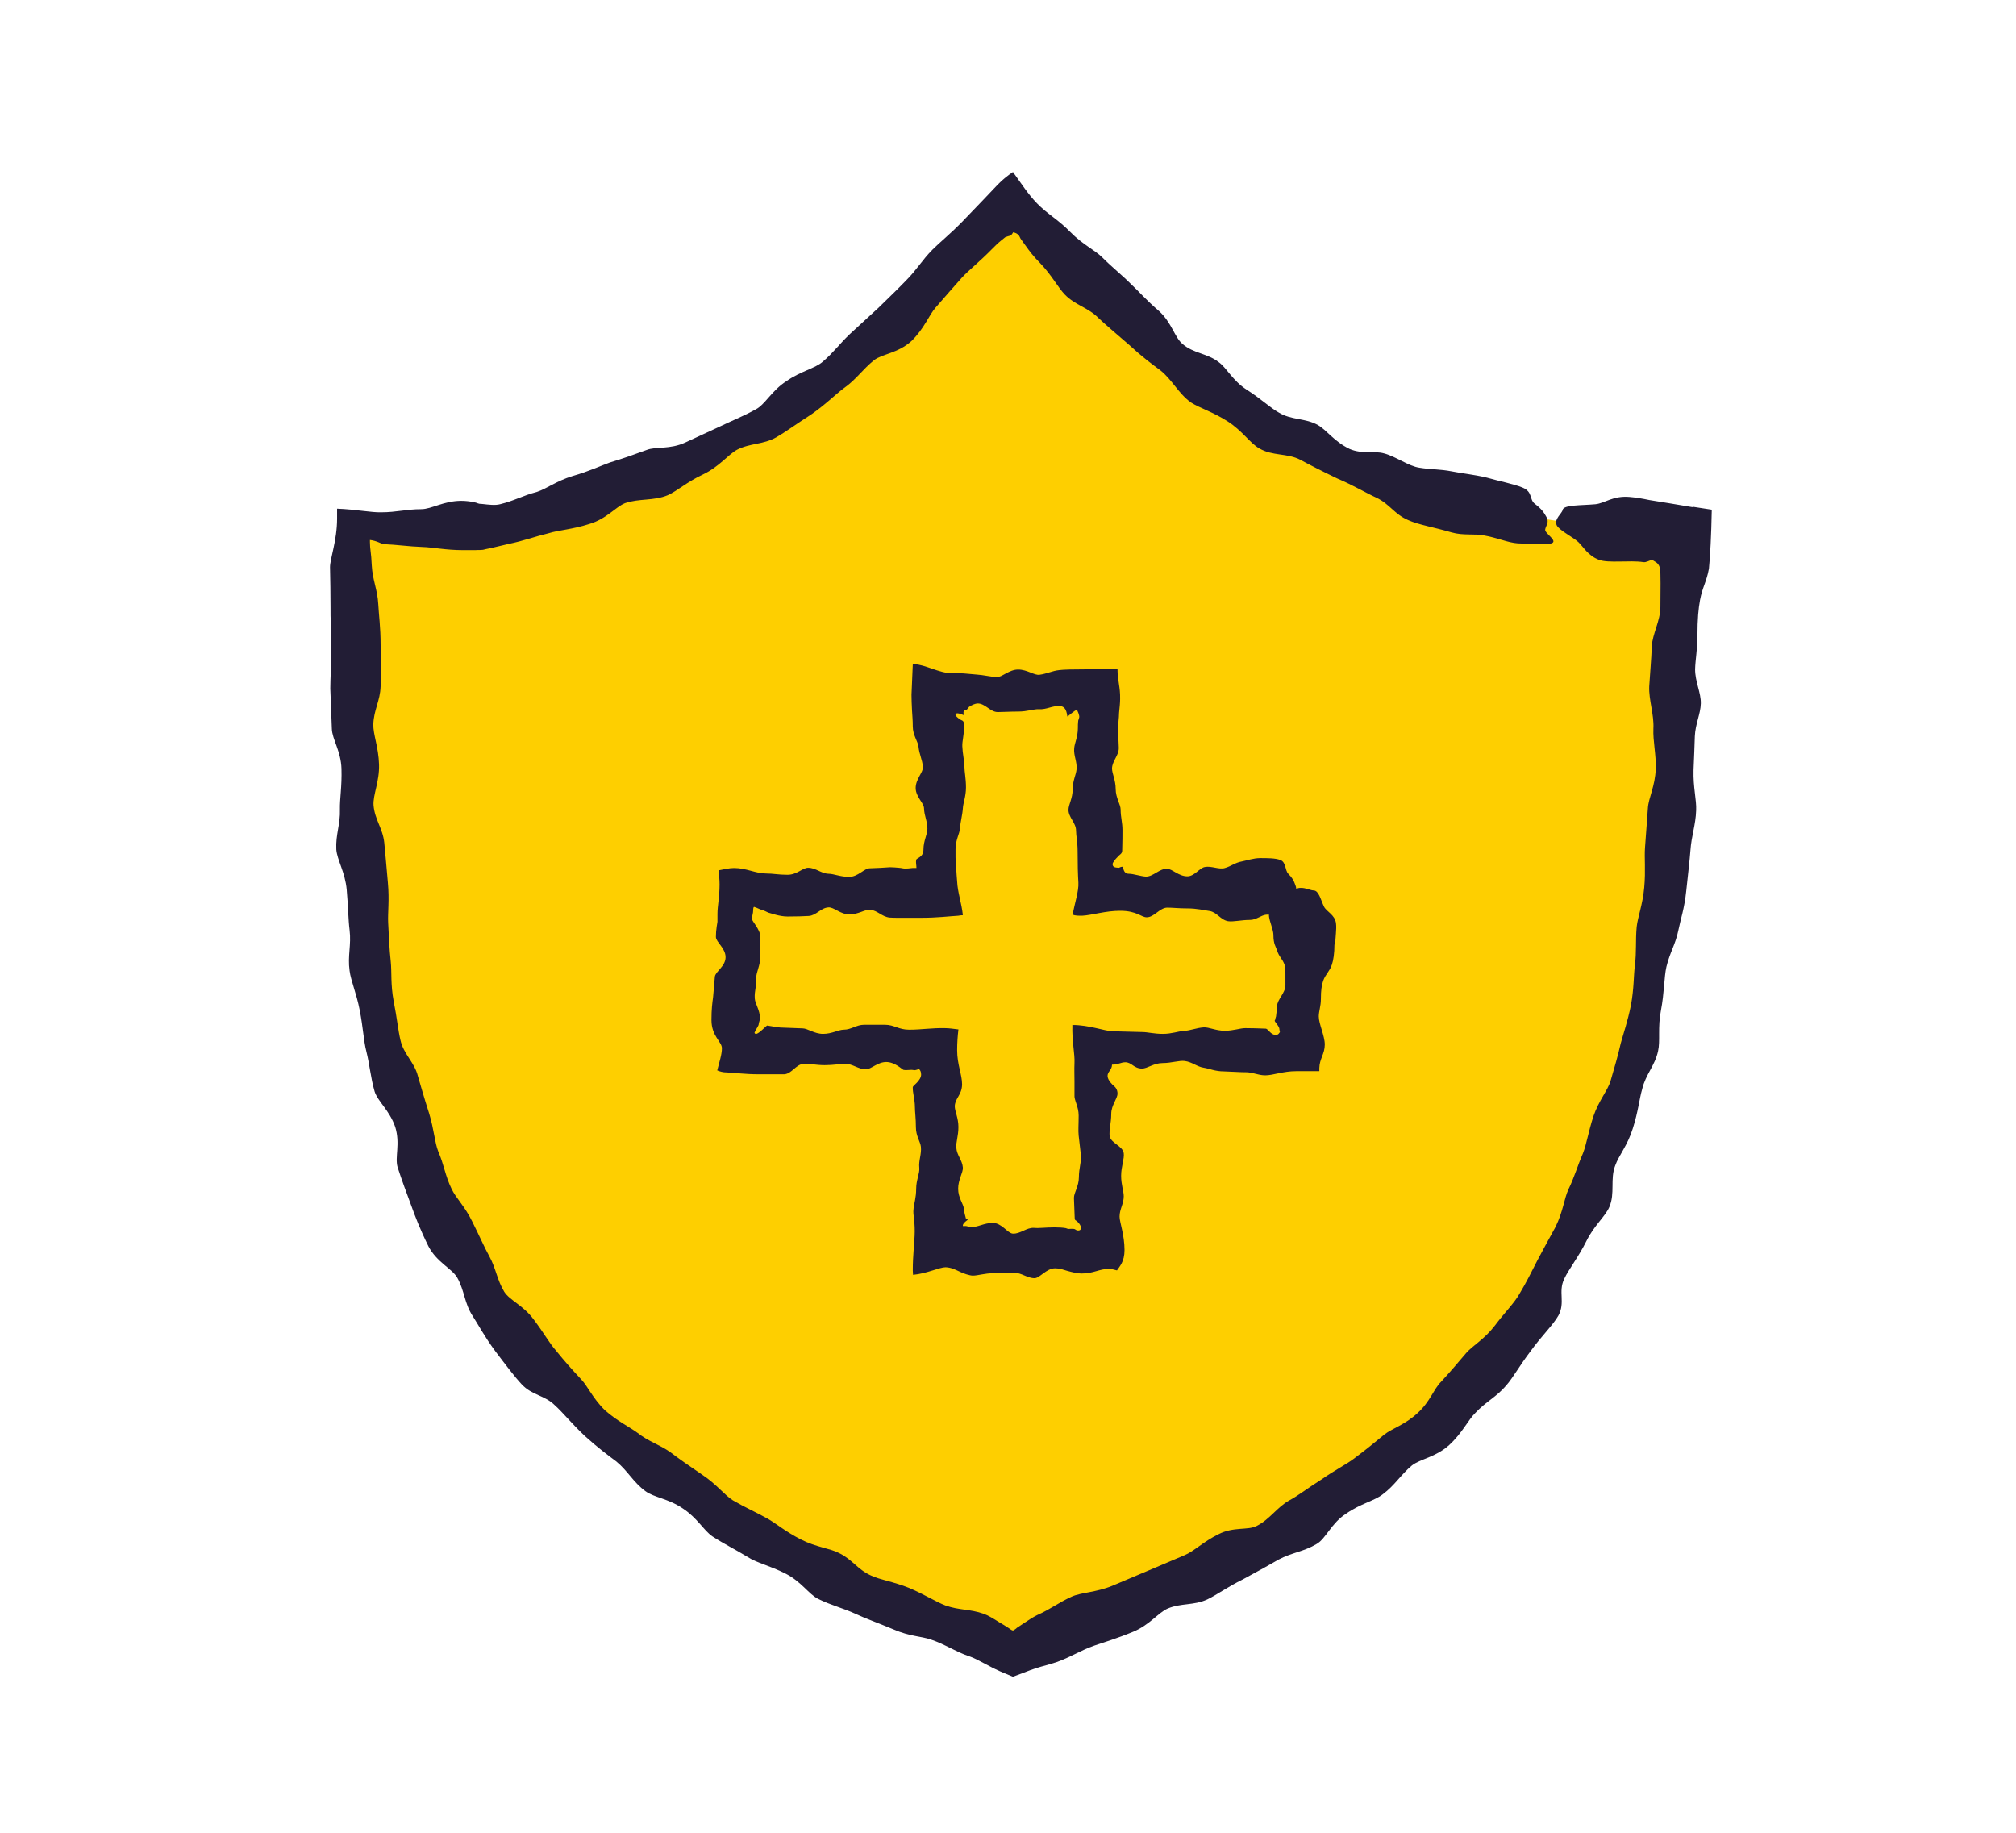 <svg xmlns="http://www.w3.org/2000/svg" width="44" height="40" viewBox="0 0 44 40" fill="none">
  <path d="M33.99 11.37C30.348 10.84 26.819 9.065 24.31 6.504L22.124 4.278L19.939 6.504C17.469 9.019 14.031 10.778 10.469 11.341H7.623L7.646 14.42C7.663 16.827 7.72 19.383 8.187 21.904C8.807 25.205 10.048 27.936 11.886 30.025C14.458 32.939 17.941 34.481 20.997 35.694L22.124 36.143L23.251 35.694C26.455 34.419 29.802 32.933 32.363 30.025C34.201 27.936 35.447 25.205 36.062 21.904C36.534 19.388 36.585 16.827 36.602 14.42L36.62 11.757L33.984 11.375L33.99 11.37Z" fill="#FECF00"/>
  <path d="M36.956 11.062C37.11 11.085 37.252 11.107 37.36 11.124C37.349 11.699 37.326 12.126 37.298 12.411C37.247 12.695 37.156 12.815 37.104 13.094C37.07 13.281 37.047 13.503 37.047 13.879C37.047 14.164 37.002 14.397 36.996 14.607C36.996 14.881 37.127 15.12 37.121 15.353C37.116 15.581 37.002 15.797 36.99 16.07C36.985 16.281 36.973 16.52 36.962 16.804C36.951 17.186 37.03 17.459 37.019 17.686C37.008 18.011 36.916 18.238 36.894 18.563C36.877 18.79 36.843 19.064 36.803 19.445C36.763 19.832 36.677 20.071 36.632 20.299C36.569 20.612 36.444 20.788 36.37 21.101C36.319 21.323 36.325 21.664 36.251 22.051C36.177 22.427 36.239 22.717 36.188 22.939C36.12 23.258 35.915 23.451 35.841 23.77C35.778 23.986 35.755 24.26 35.636 24.63C35.522 24.999 35.329 25.221 35.255 25.432C35.135 25.734 35.255 26.041 35.124 26.343C35.033 26.553 34.794 26.741 34.623 27.088C34.447 27.441 34.236 27.703 34.139 27.913C34.003 28.198 34.168 28.42 34.014 28.71C33.9 28.915 33.638 29.165 33.405 29.49C33.166 29.803 33.029 30.059 32.876 30.235C32.66 30.491 32.432 30.588 32.204 30.833C32.039 30.992 31.92 31.271 31.629 31.538C31.333 31.806 30.998 31.84 30.816 31.983C30.565 32.193 30.446 32.415 30.178 32.614C29.996 32.757 29.7 32.813 29.381 33.035C29.057 33.24 28.938 33.582 28.738 33.696C28.454 33.866 28.198 33.883 27.907 34.037C27.708 34.151 27.469 34.287 27.128 34.469C26.781 34.64 26.553 34.811 26.348 34.908C26.052 35.044 25.779 34.982 25.483 35.107C25.278 35.198 25.09 35.465 24.732 35.613C24.373 35.761 24.1 35.841 23.884 35.915C23.576 36.023 23.372 36.165 23.064 36.274C22.962 36.308 22.848 36.342 22.717 36.376C22.643 36.399 22.603 36.41 22.489 36.45C22.376 36.495 22.25 36.541 22.114 36.592C22.114 36.592 22.108 36.592 22.102 36.592C21.966 36.535 21.835 36.484 21.721 36.427C21.624 36.382 21.573 36.348 21.499 36.313C21.368 36.245 21.26 36.182 21.152 36.148C20.85 36.046 20.628 35.887 20.321 35.784C20.11 35.71 19.854 35.716 19.502 35.562C19.149 35.414 18.887 35.323 18.682 35.226C18.386 35.09 18.147 35.039 17.857 34.896C17.652 34.794 17.493 34.521 17.145 34.344C16.798 34.168 16.519 34.111 16.326 33.986C16.047 33.815 15.819 33.707 15.546 33.53C15.358 33.4 15.222 33.132 14.903 32.922C14.584 32.705 14.271 32.682 14.089 32.546C13.822 32.352 13.702 32.102 13.452 31.897C13.27 31.761 13.053 31.601 12.763 31.339C12.479 31.072 12.285 30.827 12.114 30.674C11.887 30.446 11.614 30.457 11.386 30.212C11.227 30.042 11.044 29.797 10.806 29.484C10.572 29.165 10.441 28.915 10.316 28.721C10.134 28.443 10.14 28.169 9.98 27.885C9.866 27.686 9.531 27.549 9.349 27.196C9.172 26.838 9.058 26.542 8.979 26.32C8.865 26.012 8.779 25.785 8.677 25.472C8.614 25.25 8.74 24.965 8.626 24.595C8.501 24.231 8.244 24.038 8.176 23.821C8.085 23.503 8.074 23.258 7.994 22.939C7.937 22.717 7.926 22.433 7.852 22.051C7.778 21.67 7.658 21.408 7.63 21.186C7.584 20.862 7.67 20.623 7.63 20.299C7.601 20.071 7.601 19.798 7.567 19.416C7.533 19.035 7.357 18.768 7.34 18.54C7.323 18.216 7.431 17.988 7.419 17.663C7.414 17.436 7.465 17.163 7.453 16.776C7.442 16.394 7.249 16.133 7.243 15.905C7.231 15.581 7.22 15.353 7.209 15.028C7.209 14.801 7.231 14.528 7.231 14.146C7.231 13.765 7.209 13.481 7.214 13.253C7.214 12.928 7.209 12.701 7.203 12.377C7.203 12.194 7.357 11.796 7.357 11.318C7.357 11.244 7.357 11.17 7.357 11.102C7.783 11.119 8.097 11.187 8.318 11.181C8.66 11.181 8.871 11.113 9.195 11.113C9.417 11.113 9.684 10.931 10.066 10.931C10.162 10.931 10.254 10.942 10.339 10.959C10.436 10.976 10.418 10.999 10.521 10.999C10.675 11.016 10.806 11.033 10.914 11.005C11.221 10.931 11.409 10.817 11.716 10.737C11.927 10.669 12.143 10.498 12.496 10.39C12.854 10.288 13.105 10.168 13.31 10.094C13.611 10.003 13.816 9.929 14.112 9.821C14.311 9.741 14.619 9.815 14.96 9.656C15.302 9.497 15.524 9.394 15.723 9.303C16.007 9.167 16.218 9.087 16.497 8.933C16.696 8.831 16.849 8.518 17.163 8.319C17.47 8.102 17.794 8.04 17.959 7.892C18.198 7.687 18.318 7.511 18.545 7.294C18.71 7.141 18.893 6.976 19.171 6.719C19.439 6.458 19.627 6.276 19.78 6.116C20.008 5.889 20.128 5.672 20.355 5.445C20.515 5.285 20.725 5.12 20.993 4.847C21.334 4.494 21.573 4.244 21.772 4.033C21.892 3.908 22.006 3.823 22.108 3.754C22.296 4.011 22.438 4.238 22.632 4.437C22.871 4.682 23.081 4.779 23.36 5.063C23.628 5.337 23.895 5.456 24.055 5.615C24.282 5.843 24.47 5.985 24.692 6.207C24.851 6.355 25.022 6.554 25.301 6.793C25.574 7.044 25.637 7.363 25.807 7.505C26.046 7.715 26.354 7.71 26.598 7.903C26.775 8.028 26.9 8.307 27.213 8.507C27.532 8.711 27.714 8.893 27.907 9.002C28.181 9.172 28.488 9.121 28.761 9.275C28.955 9.383 29.114 9.633 29.455 9.798C29.734 9.918 29.985 9.833 30.207 9.895C30.468 9.963 30.741 10.174 30.981 10.208C31.22 10.248 31.424 10.237 31.686 10.288C31.908 10.333 32.164 10.356 32.449 10.424C32.728 10.504 33.035 10.561 33.229 10.641C33.462 10.737 33.371 10.902 33.502 10.999C33.644 11.107 33.695 11.181 33.752 11.284C33.82 11.409 33.735 11.477 33.724 11.557C33.707 11.642 34.037 11.819 33.843 11.864C33.69 11.898 33.388 11.864 33.126 11.859C32.921 11.847 32.665 11.733 32.398 11.688C32.181 11.642 31.942 11.694 31.681 11.62C31.294 11.506 30.958 11.454 30.736 11.352C30.429 11.221 30.337 11.005 30.042 10.863C29.825 10.766 29.546 10.595 29.182 10.441C28.829 10.271 28.585 10.146 28.385 10.037C28.095 9.884 27.776 9.958 27.486 9.787C27.281 9.673 27.122 9.406 26.792 9.195C26.462 8.985 26.194 8.911 25.995 8.785C25.722 8.592 25.585 8.29 25.329 8.085C25.147 7.949 24.948 7.806 24.658 7.539C24.356 7.277 24.145 7.101 23.975 6.941C23.747 6.708 23.468 6.663 23.241 6.429C23.087 6.27 22.962 6.014 22.7 5.741C22.563 5.604 22.467 5.479 22.387 5.365C22.347 5.308 22.307 5.257 22.273 5.206C22.256 5.177 22.256 5.166 22.245 5.149C22.199 5.086 22.148 5.08 22.114 5.069C22.097 5.098 22.08 5.12 22.063 5.137C22.04 5.149 22.011 5.149 21.971 5.166C21.96 5.171 21.954 5.166 21.932 5.183L21.841 5.257C21.778 5.308 21.715 5.371 21.647 5.439C21.38 5.712 21.152 5.889 20.998 6.054C20.788 6.293 20.634 6.463 20.424 6.708C20.276 6.873 20.179 7.163 19.894 7.442C19.598 7.71 19.262 7.721 19.08 7.858C18.824 8.063 18.682 8.29 18.409 8.478C18.227 8.615 18.022 8.825 17.703 9.047C17.373 9.258 17.145 9.428 16.946 9.542C16.656 9.707 16.377 9.667 16.087 9.815C15.888 9.924 15.7 10.185 15.341 10.356C14.989 10.521 14.789 10.709 14.579 10.806C14.271 10.937 13.947 10.874 13.64 10.982C13.429 11.068 13.241 11.324 12.86 11.437C12.484 11.557 12.2 11.568 11.978 11.637C11.653 11.716 11.437 11.802 11.107 11.87C10.993 11.898 10.868 11.927 10.72 11.961C10.675 11.972 10.635 11.978 10.584 11.989C10.527 12.012 10.418 12.001 10.373 12.007C10.288 12.007 10.202 12.007 10.105 12.007C9.724 12.007 9.445 11.944 9.218 11.938C8.905 11.927 8.66 11.887 8.37 11.876C8.324 11.87 8.222 11.802 8.074 11.785C8.074 11.796 8.074 11.813 8.074 11.83C8.074 11.995 8.102 12.046 8.114 12.342C8.131 12.661 8.239 12.866 8.256 13.185C8.267 13.407 8.307 13.691 8.307 14.072C8.307 14.459 8.318 14.761 8.307 14.983C8.296 15.302 8.159 15.489 8.148 15.808C8.142 16.03 8.262 16.303 8.273 16.685C8.284 17.06 8.136 17.351 8.153 17.578C8.182 17.897 8.353 18.073 8.387 18.392C8.41 18.614 8.432 18.893 8.466 19.268C8.501 19.644 8.461 19.923 8.472 20.139C8.489 20.452 8.495 20.674 8.529 20.993C8.552 21.215 8.523 21.482 8.592 21.852C8.666 22.222 8.688 22.484 8.74 22.7C8.808 23.008 9.047 23.184 9.121 23.486C9.184 23.696 9.252 23.947 9.366 24.299C9.474 24.652 9.485 24.925 9.565 25.13C9.69 25.415 9.718 25.665 9.855 25.944C9.946 26.143 10.145 26.326 10.305 26.656C10.47 26.986 10.572 27.225 10.68 27.418C10.828 27.691 10.845 27.925 11.005 28.192C11.124 28.38 11.426 28.494 11.642 28.79C11.864 29.08 11.989 29.313 12.132 29.473C12.325 29.712 12.473 29.877 12.684 30.104C12.832 30.258 12.94 30.526 13.207 30.782C13.486 31.026 13.736 31.14 13.913 31.271C14.158 31.465 14.385 31.521 14.636 31.698C14.806 31.829 15.028 31.983 15.336 32.193C15.643 32.398 15.808 32.626 15.996 32.745C16.269 32.904 16.474 32.99 16.753 33.144C16.941 33.252 17.145 33.428 17.481 33.599C17.817 33.77 18.119 33.792 18.312 33.895C18.597 34.031 18.716 34.253 19.006 34.384C19.206 34.481 19.49 34.515 19.843 34.657C20.19 34.805 20.424 34.959 20.634 35.039C20.936 35.147 21.163 35.113 21.471 35.221C21.579 35.261 21.687 35.329 21.812 35.408C21.88 35.448 21.949 35.488 22.017 35.534C22.051 35.556 22.068 35.574 22.102 35.585H22.114C22.114 35.585 22.165 35.556 22.182 35.539C22.182 35.534 22.21 35.517 22.245 35.494L22.33 35.437C22.444 35.363 22.541 35.295 22.637 35.249C22.933 35.118 23.104 34.976 23.394 34.845C23.599 34.754 23.924 34.754 24.271 34.612C24.618 34.464 24.863 34.361 25.067 34.276C25.358 34.151 25.568 34.065 25.858 33.94C26.063 33.855 26.257 33.65 26.593 33.485C26.923 33.314 27.236 33.405 27.429 33.303C27.714 33.16 27.867 32.899 28.141 32.745C28.334 32.643 28.533 32.483 28.841 32.29C29.142 32.079 29.387 31.96 29.558 31.829C29.808 31.641 29.979 31.504 30.218 31.305C30.389 31.174 30.662 31.095 30.935 30.844C31.214 30.594 31.294 30.309 31.453 30.156C31.663 29.928 31.806 29.757 32.005 29.524C32.147 29.364 32.398 29.228 32.62 28.938C32.842 28.642 33.052 28.437 33.16 28.243C33.32 27.976 33.416 27.777 33.559 27.498C33.661 27.304 33.775 27.099 33.951 26.775C34.116 26.439 34.139 26.16 34.23 25.961C34.367 25.682 34.424 25.455 34.549 25.17C34.629 24.965 34.663 24.715 34.777 24.362C34.896 24.015 35.09 23.799 35.152 23.588C35.238 23.286 35.306 23.07 35.374 22.768C35.431 22.558 35.522 22.302 35.596 21.938C35.664 21.568 35.653 21.3 35.681 21.078C35.721 20.765 35.693 20.543 35.721 20.23C35.744 20.014 35.852 19.747 35.886 19.371C35.92 18.995 35.886 18.722 35.903 18.5C35.926 18.181 35.943 17.959 35.966 17.641C35.977 17.419 36.125 17.157 36.137 16.781C36.148 16.468 36.074 16.178 36.086 15.899C36.103 15.598 35.983 15.273 35.995 14.983C36.012 14.693 36.04 14.414 36.051 14.112C36.063 13.833 36.239 13.555 36.239 13.242C36.239 12.889 36.251 12.519 36.228 12.393C36.188 12.263 36.108 12.263 36.063 12.217C35.989 12.234 35.926 12.28 35.864 12.268C35.568 12.223 35.101 12.297 34.896 12.217C34.657 12.126 34.566 11.944 34.447 11.83C34.321 11.716 34.02 11.568 33.974 11.46C33.917 11.324 34.094 11.204 34.105 11.13C34.122 11.016 34.515 11.033 34.822 11.005C35.033 10.982 35.198 10.817 35.562 10.846C35.693 10.857 35.841 10.88 36 10.914C36.296 10.959 36.615 11.016 36.934 11.068L36.956 11.062Z" fill="#221D35"/>
  <path d="M28.391 19.354H24.015V14.977H20.401V19.354H16.024V22.968H20.401V27.344H24.015V22.968H28.391V19.354Z" fill="#FECF00"/>
  <path d="M29.125 20.612C29.125 20.805 29.102 20.959 29.068 21.056C29.022 21.198 28.931 21.261 28.88 21.403C28.846 21.5 28.829 21.613 28.829 21.807C28.829 21.955 28.783 22.074 28.783 22.183C28.783 22.348 28.914 22.604 28.914 22.797C28.914 23.002 28.8 23.105 28.795 23.309C28.795 23.332 28.795 23.349 28.795 23.378C28.652 23.378 28.487 23.378 28.288 23.378C28.003 23.378 27.787 23.469 27.616 23.469C27.451 23.469 27.332 23.395 27.167 23.401C27.053 23.401 26.911 23.389 26.717 23.383C26.518 23.383 26.393 23.321 26.279 23.304C26.12 23.281 26.023 23.178 25.858 23.156C25.744 23.139 25.568 23.201 25.374 23.201C25.181 23.201 25.044 23.321 24.925 23.321C24.742 23.321 24.697 23.178 24.555 23.184C24.469 23.184 24.401 23.235 24.282 23.235H24.27C24.27 23.349 24.173 23.389 24.173 23.48C24.173 23.548 24.23 23.622 24.282 23.674C24.31 23.702 24.338 23.719 24.355 23.748C24.378 23.782 24.39 23.822 24.39 23.867C24.39 23.981 24.253 24.117 24.253 24.311C24.253 24.505 24.202 24.675 24.219 24.795C24.247 24.954 24.503 25.005 24.526 25.17C24.543 25.284 24.469 25.461 24.469 25.66C24.469 25.859 24.526 25.996 24.526 26.109C24.526 26.274 24.435 26.388 24.435 26.553C24.435 26.673 24.543 26.952 24.543 27.282C24.543 27.538 24.435 27.64 24.378 27.726C24.31 27.709 24.253 27.692 24.213 27.692C23.986 27.692 23.872 27.794 23.604 27.794C23.513 27.794 23.405 27.766 23.297 27.737C23.2 27.709 23.132 27.68 23.029 27.68C22.836 27.68 22.694 27.896 22.58 27.896C22.415 27.896 22.301 27.777 22.13 27.777C22.016 27.777 21.874 27.783 21.681 27.788C21.487 27.788 21.345 27.84 21.231 27.84C21.168 27.84 21.02 27.794 20.935 27.748C20.838 27.703 20.759 27.663 20.639 27.657C20.503 27.657 20.235 27.794 19.928 27.823C19.928 27.794 19.922 27.76 19.922 27.726C19.922 27.401 19.956 27.151 19.962 26.969C19.968 26.838 19.962 26.724 19.951 26.61C19.939 26.525 19.928 26.462 19.939 26.377C19.951 26.263 19.996 26.138 19.996 25.944C19.996 25.751 20.076 25.609 20.064 25.489C20.047 25.324 20.116 25.193 20.099 25.028C20.087 24.914 19.99 24.795 19.99 24.601C19.99 24.408 19.968 24.265 19.968 24.152C19.968 23.998 19.916 23.844 19.922 23.725C19.922 23.696 20.104 23.583 20.104 23.452C20.104 23.383 20.081 23.355 20.059 23.332C20.007 23.349 19.968 23.361 19.945 23.355C19.871 23.338 19.797 23.366 19.717 23.349C19.689 23.338 19.529 23.178 19.342 23.178C19.154 23.178 19.012 23.338 18.898 23.338C18.733 23.338 18.607 23.213 18.442 23.218C18.329 23.218 18.192 23.247 17.998 23.247C17.805 23.247 17.646 23.207 17.532 23.218C17.367 23.235 17.281 23.435 17.116 23.446C17.059 23.446 16.991 23.446 16.917 23.446C16.815 23.446 16.701 23.446 16.57 23.446C16.246 23.446 16.046 23.412 15.87 23.406C15.773 23.406 15.705 23.383 15.654 23.361C15.699 23.178 15.756 23.019 15.756 22.877C15.756 22.735 15.528 22.615 15.528 22.262C15.528 22.023 15.546 21.892 15.563 21.767C15.58 21.602 15.585 21.488 15.602 21.317C15.614 21.204 15.836 21.09 15.836 20.891C15.836 20.692 15.631 20.566 15.625 20.452C15.625 20.367 15.631 20.299 15.642 20.225L15.659 20.117C15.659 20.071 15.659 20.003 15.659 19.946C15.659 19.77 15.705 19.576 15.705 19.303C15.705 19.2 15.694 19.092 15.682 18.995C15.807 18.973 15.91 18.944 16.024 18.944C16.285 18.944 16.496 19.064 16.718 19.064C16.877 19.064 16.985 19.092 17.19 19.092C17.395 19.092 17.526 18.933 17.64 18.939C17.805 18.939 17.919 19.064 18.084 19.07C18.198 19.07 18.34 19.138 18.533 19.138C18.727 19.138 18.863 18.95 18.983 18.95C19.148 18.944 19.268 18.939 19.427 18.927C19.484 18.927 19.547 18.933 19.62 18.939C19.689 18.944 19.706 18.956 19.757 18.956C19.854 18.956 19.905 18.939 19.962 18.944C19.973 18.944 19.99 18.944 20.002 18.944C20.002 18.882 19.985 18.825 19.996 18.768C20.002 18.722 20.155 18.717 20.155 18.54C20.155 18.347 20.246 18.199 20.241 18.085C20.241 17.92 20.172 17.806 20.167 17.641C20.167 17.527 19.985 17.391 19.985 17.197C19.985 17.004 20.155 16.85 20.144 16.736C20.127 16.571 20.064 16.463 20.047 16.298C20.036 16.184 19.922 16.047 19.922 15.854C19.922 15.723 19.911 15.604 19.905 15.501C19.899 15.376 19.894 15.262 19.894 15.165C19.905 14.921 19.911 14.739 19.922 14.499C19.933 14.499 19.951 14.499 19.968 14.499C20.172 14.499 20.508 14.693 20.764 14.693C20.901 14.693 21.009 14.693 21.106 14.704C21.18 14.71 21.248 14.716 21.311 14.722C21.476 14.733 21.59 14.767 21.755 14.778C21.868 14.784 22.022 14.613 22.221 14.613C22.421 14.613 22.574 14.744 22.688 14.727C22.853 14.704 22.961 14.642 23.12 14.625C23.212 14.613 23.422 14.608 23.718 14.608C24.008 14.608 24.213 14.608 24.39 14.608C24.39 14.852 24.452 14.989 24.447 15.251C24.447 15.342 24.435 15.444 24.424 15.558C24.424 15.615 24.418 15.678 24.412 15.74C24.412 15.78 24.407 15.825 24.407 15.877C24.407 16.07 24.412 16.212 24.418 16.326C24.418 16.491 24.276 16.605 24.27 16.77C24.27 16.884 24.35 17.026 24.35 17.22C24.35 17.413 24.458 17.556 24.458 17.669C24.458 17.834 24.498 17.948 24.498 18.113C24.498 18.227 24.498 18.364 24.492 18.563C24.492 18.637 24.441 18.643 24.39 18.705C24.338 18.756 24.287 18.819 24.282 18.859C24.282 18.944 24.378 18.933 24.424 18.939C24.452 18.922 24.481 18.916 24.492 18.916C24.526 18.916 24.503 19.07 24.64 19.07C24.737 19.07 24.896 19.126 25.01 19.132C25.175 19.132 25.3 18.956 25.471 18.961C25.585 18.961 25.721 19.126 25.915 19.126C26.069 19.126 26.177 18.944 26.296 18.922C26.438 18.893 26.609 18.984 26.734 18.944C26.86 18.91 26.962 18.825 27.099 18.802C27.218 18.779 27.355 18.728 27.508 18.728C27.662 18.728 27.833 18.728 27.941 18.768C28.072 18.813 28.043 18.995 28.117 19.07C28.203 19.155 28.237 19.218 28.271 19.314C28.317 19.428 28.277 19.508 28.277 19.587C28.277 19.673 28.453 19.792 28.356 19.866C28.282 19.923 28.134 19.94 28.003 19.98C27.901 20.009 27.77 19.952 27.634 19.963C27.525 19.974 27.417 20.077 27.286 20.077C27.087 20.077 26.922 20.122 26.803 20.105C26.638 20.077 26.558 19.906 26.399 19.883C26.279 19.866 26.12 19.826 25.921 19.826C25.721 19.826 25.59 19.809 25.477 19.809C25.312 19.809 25.192 20.02 25.027 20.02C24.907 20.02 24.816 19.878 24.447 19.878C24.122 19.878 23.838 19.974 23.616 19.986C23.536 19.986 23.468 19.986 23.411 19.963C23.456 19.707 23.547 19.451 23.536 19.263C23.525 19.087 23.519 18.87 23.519 18.574C23.519 18.375 23.485 18.239 23.485 18.125C23.485 17.96 23.32 17.84 23.32 17.675C23.32 17.561 23.411 17.425 23.411 17.231C23.411 17.038 23.485 16.913 23.496 16.793C23.513 16.628 23.428 16.491 23.445 16.326C23.456 16.212 23.525 16.082 23.525 15.888C23.525 15.837 23.525 15.791 23.53 15.752C23.53 15.723 23.536 15.717 23.542 15.7C23.553 15.672 23.559 15.643 23.553 15.621C23.542 15.558 23.519 15.535 23.508 15.49C23.451 15.501 23.308 15.638 23.297 15.638C23.285 15.638 23.297 15.416 23.132 15.41C22.967 15.399 22.842 15.49 22.677 15.478C22.563 15.473 22.421 15.53 22.227 15.53C22.034 15.53 21.891 15.541 21.777 15.541C21.612 15.541 21.504 15.353 21.339 15.353C21.288 15.353 21.208 15.387 21.151 15.427C21.123 15.461 21.1 15.501 21.072 15.501C21.003 15.501 21.038 15.598 21.032 15.604C21.032 15.604 21.026 15.604 21.02 15.604C20.998 15.592 20.844 15.53 20.855 15.604C20.855 15.626 20.907 15.672 20.952 15.7C20.998 15.735 21.043 15.712 21.043 15.843C21.043 16.036 20.998 16.173 21.003 16.287C21.009 16.452 21.043 16.565 21.049 16.73C21.049 16.844 21.083 16.986 21.083 17.186C21.083 17.385 21.02 17.527 21.015 17.641C21.003 17.806 20.963 17.92 20.952 18.085C20.941 18.199 20.855 18.335 20.855 18.535C20.855 18.597 20.855 18.66 20.855 18.711C20.855 18.779 20.861 18.848 20.867 18.91C20.872 19.035 20.884 19.149 20.89 19.24C20.901 19.479 20.986 19.701 21.015 19.974C20.986 19.974 20.952 19.98 20.912 19.986C20.713 19.997 20.468 20.031 20.099 20.031C19.922 20.031 19.763 20.031 19.62 20.031C19.541 20.031 19.473 20.031 19.416 20.026C19.25 20.009 19.154 19.872 18.994 19.855C18.881 19.843 18.738 19.957 18.539 19.957C18.34 19.957 18.198 19.792 18.078 19.804C17.913 19.815 17.816 19.98 17.651 19.991C17.538 19.997 17.39 20.003 17.19 20.003C17.008 20.003 16.82 19.929 16.769 19.918C16.724 19.9 16.684 19.872 16.616 19.855C16.587 19.849 16.53 19.815 16.456 19.792C16.445 19.804 16.439 19.821 16.439 19.855C16.439 19.94 16.411 19.997 16.411 20.054C16.411 20.105 16.593 20.287 16.593 20.435C16.593 20.549 16.593 20.686 16.593 20.885C16.593 21.078 16.502 21.221 16.507 21.335C16.519 21.5 16.462 21.625 16.473 21.79C16.479 21.904 16.587 22.046 16.587 22.222C16.587 22.268 16.559 22.319 16.559 22.353C16.559 22.387 16.502 22.456 16.468 22.535C16.468 22.552 16.479 22.564 16.502 22.564C16.564 22.564 16.724 22.382 16.746 22.382C16.758 22.382 16.764 22.382 16.775 22.387C16.775 22.387 16.849 22.399 16.877 22.404C16.951 22.416 17.014 22.427 17.071 22.427C17.236 22.433 17.355 22.439 17.515 22.444C17.629 22.444 17.771 22.564 17.964 22.564C18.158 22.564 18.3 22.473 18.414 22.473C18.579 22.473 18.693 22.365 18.858 22.365C18.972 22.365 19.114 22.365 19.313 22.365C19.518 22.365 19.609 22.473 19.842 22.473C20.116 22.473 20.332 22.433 20.622 22.439C20.719 22.439 20.816 22.456 20.918 22.467C20.901 22.609 20.89 22.757 20.89 22.922C20.89 23.235 20.998 23.452 20.998 23.668C20.992 23.901 20.85 23.958 20.838 24.14C20.838 24.254 20.918 24.396 20.918 24.596C20.918 24.795 20.861 24.931 20.872 25.051C20.884 25.216 21.003 25.318 21.015 25.483C21.02 25.597 20.912 25.745 20.912 25.944C20.912 26.144 21.026 26.269 21.038 26.383C21.043 26.462 21.066 26.531 21.083 26.599C21.106 26.622 21.123 26.61 21.129 26.616C21.14 26.61 21.015 26.69 21.015 26.741C21.015 26.747 21.015 26.758 21.015 26.758C21.049 26.758 21.072 26.758 21.083 26.758C21.1 26.758 21.111 26.764 21.129 26.77H21.151L21.163 26.775H21.22C21.334 26.787 21.476 26.69 21.669 26.69C21.863 26.69 21.988 26.912 22.102 26.923C22.267 26.935 22.403 26.787 22.569 26.798C22.682 26.809 22.813 26.787 23.012 26.787C23.109 26.787 23.2 26.792 23.263 26.804C23.28 26.809 23.303 26.821 23.32 26.821C23.365 26.821 23.394 26.815 23.439 26.821C23.451 26.821 23.468 26.832 23.496 26.849C23.53 26.861 23.593 26.861 23.593 26.798C23.593 26.753 23.559 26.707 23.525 26.673C23.49 26.627 23.456 26.644 23.456 26.587C23.451 26.422 23.445 26.303 23.439 26.144C23.439 26.03 23.547 25.887 23.547 25.694C23.547 25.5 23.604 25.347 23.593 25.227C23.576 25.068 23.559 24.943 23.542 24.783C23.53 24.67 23.542 24.544 23.542 24.345C23.542 24.146 23.439 24.009 23.451 23.896C23.451 23.856 23.451 23.816 23.451 23.776C23.451 23.713 23.451 23.657 23.451 23.6C23.451 23.474 23.445 23.343 23.451 23.201C23.462 23.008 23.394 22.729 23.405 22.37C23.775 22.37 24.099 22.501 24.282 22.507C24.52 22.513 24.691 22.518 24.93 22.524C25.044 22.524 25.186 22.564 25.38 22.564C25.573 22.564 25.716 22.507 25.829 22.501C25.994 22.49 26.108 22.433 26.273 22.422C26.387 22.416 26.535 22.496 26.729 22.496C26.922 22.496 27.064 22.439 27.178 22.439C27.343 22.439 27.457 22.444 27.622 22.45C27.679 22.45 27.73 22.587 27.844 22.587C27.901 22.587 27.918 22.547 27.935 22.524C27.93 22.501 27.924 22.484 27.924 22.467C27.93 22.404 27.81 22.291 27.821 22.274L27.833 22.251V22.239L27.85 22.183C27.861 22.109 27.867 22.035 27.873 21.955C27.878 21.813 28.055 21.67 28.055 21.505C28.055 21.323 28.06 21.147 28.038 21.061C27.992 20.925 27.912 20.879 27.873 20.743C27.844 20.657 27.793 20.6 27.793 20.413C27.793 20.248 27.656 20.026 27.707 19.912C27.764 19.787 27.935 19.724 28.026 19.656C28.123 19.582 28.22 19.417 28.322 19.388C28.447 19.348 28.595 19.434 28.669 19.434C28.783 19.434 28.823 19.633 28.897 19.787C28.948 19.895 29.136 19.963 29.159 20.151C29.176 20.287 29.142 20.458 29.142 20.64L29.125 20.612Z" fill="#221D35"/>
</svg>